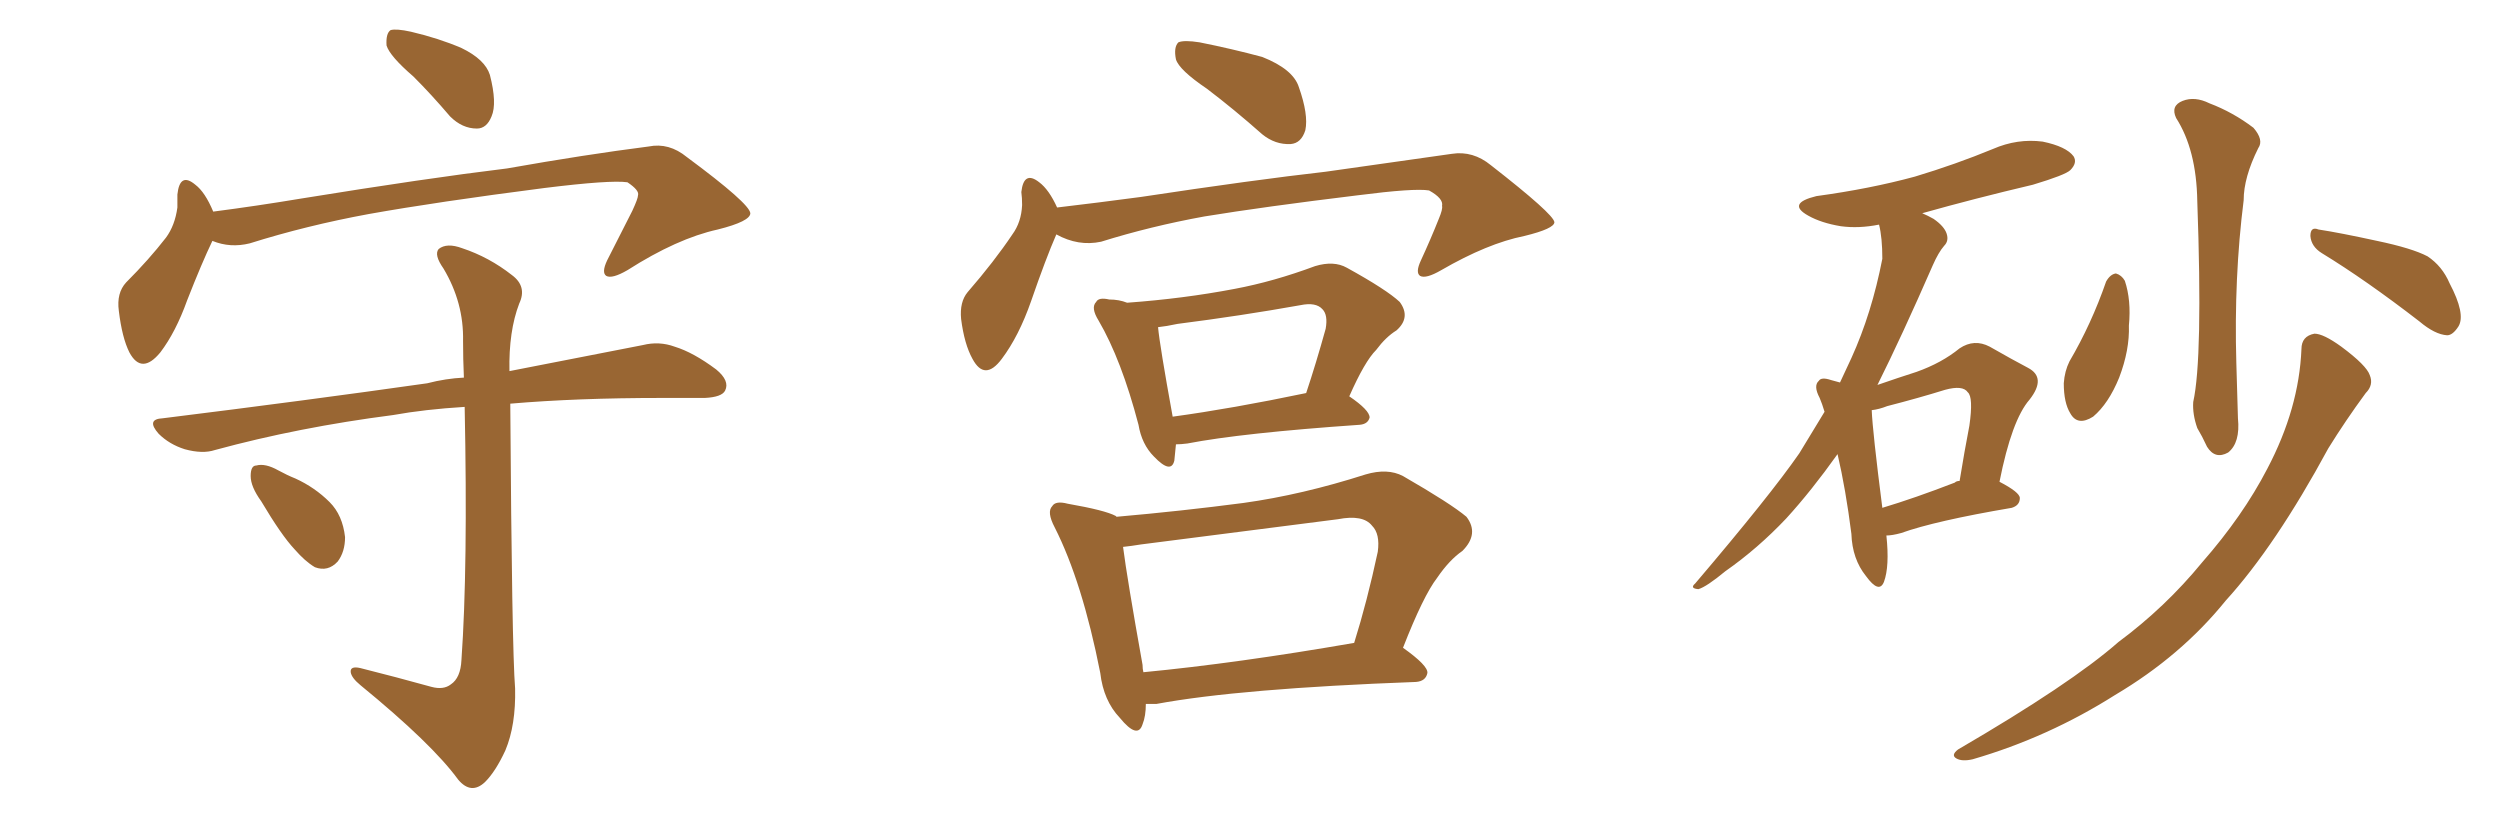 <svg xmlns="http://www.w3.org/2000/svg" xmlns:xlink="http://www.w3.org/1999/xlink" width="450" height="150"><path fill="#996633" padding="10" d="M74.41 13.77L74.41 13.77Q70.17 10.11 69.58 8.20L69.58 8.20Q69.43 6.01 70.31 5.42L70.31 5.42Q71.34 5.13 73.97 5.71L73.97 5.71Q78.96 6.88 83.06 8.64L83.06 8.64Q87.30 10.69 88.18 13.48L88.18 13.48Q89.50 18.60 88.48 20.95L88.48 20.95Q87.60 23.14 85.84 23.14L85.84 23.14Q83.20 23.14 81.01 20.95L81.01 20.95Q77.64 16.99 74.41 13.77ZM38.23 43.36L38.23 43.36Q36.33 47.31 33.69 54.05L33.69 54.05Q31.64 59.77 28.86 63.43L28.86 63.43Q25.49 67.53 23.29 63.43L23.29 63.43Q21.97 60.79 21.39 55.96L21.39 55.96Q20.95 52.73 22.71 50.83L22.71 50.83Q26.81 46.73 29.88 42.77L29.88 42.77Q31.49 40.58 31.93 37.35L31.93 37.35Q31.93 36.04 31.93 35.01L31.93 35.01Q32.37 30.91 35.16 33.25L35.16 33.25Q36.91 34.57 38.38 38.09L38.38 38.09Q46.29 37.06 54.20 35.74L54.20 35.74Q76.76 32.08 91.26 30.32L91.26 30.32Q105.32 27.83 116.75 26.37L116.75 26.37Q120.41 25.63 123.63 28.27L123.63 28.27Q134.91 36.62 135.06 38.38L135.06 38.38Q135.06 39.84 129.20 41.31L129.20 41.31Q121.88 42.92 112.94 48.63L112.94 48.63Q110.16 50.24 109.13 49.66L109.13 49.66Q108.25 49.07 109.28 46.88L109.28 46.88Q111.62 42.33 113.82 37.94L113.82 37.94Q114.84 35.74 114.84 35.16L114.84 35.16Q115.14 34.28 112.94 32.81L112.94 32.81Q109.86 32.37 98.00 33.84L98.00 33.84Q78.66 36.33 66.36 38.53L66.36 38.53Q55.22 40.58 44.97 43.80L44.97 43.80Q41.46 44.68 38.23 43.36ZM77.64 123.63L77.64 123.63Q79.83 124.22 81.15 123.19L81.15 123.19Q82.91 122.02 83.06 118.80L83.06 118.80Q84.23 102.25 83.64 73.24L83.64 73.24Q76.46 73.68 70.75 74.71L70.75 74.71Q53.76 76.90 38.67 81.01L38.67 81.01Q36.47 81.74 33.25 80.86L33.25 80.86Q30.47 79.98 28.56 78.08L28.56 78.08Q26.22 75.44 29.30 75.29L29.30 75.29Q55.22 72.07 76.90 68.99L76.90 68.99Q80.27 68.12 83.50 67.97L83.50 67.97Q83.35 64.60 83.35 61.38L83.35 61.38Q83.50 54.49 79.83 48.34L79.83 48.34Q78.08 45.85 78.96 44.82L78.96 44.82Q80.42 43.65 83.20 44.68L83.20 44.68Q88.04 46.29 92.14 49.51L92.14 49.51Q94.92 51.56 93.46 54.64L93.46 54.64Q91.55 59.62 91.70 66.80L91.70 66.80Q106.05 64.01 115.72 62.11L115.72 62.11Q118.65 61.38 121.44 62.40L121.44 62.40Q124.80 63.43 128.91 66.50L128.91 66.50Q131.40 68.55 130.52 70.31L130.52 70.31Q129.93 71.48 126.86 71.63L126.86 71.63Q123.19 71.63 119.09 71.63L119.09 71.63Q103.86 71.63 91.85 72.66L91.85 72.66Q92.14 116.75 92.72 123.93L92.72 123.93Q92.87 130.52 90.97 135.06L90.97 135.06Q89.21 138.87 87.30 140.77L87.30 140.77Q84.81 143.12 82.47 140.33L82.47 140.33Q77.78 133.89 64.89 123.34L64.89 123.34Q63.28 122.02 63.13 121.00L63.13 121.00Q62.99 119.82 64.89 120.26L64.89 120.26Q71.34 121.88 77.64 123.63ZM47.02 90.23L47.02 90.23L47.02 90.23Q45.12 87.60 45.12 85.69L45.12 85.69Q45.12 83.79 46.14 83.79L46.14 83.79Q47.75 83.35 50.10 84.67L50.10 84.67Q51.71 85.55 53.17 86.13L53.17 86.13Q56.69 87.74 59.33 90.38L59.33 90.38Q61.67 92.72 62.11 96.68L62.11 96.68Q62.11 99.32 60.79 101.07L60.79 101.07Q59.03 102.98 56.69 102.10L56.69 102.10Q54.93 101.07 53.03 98.88L53.03 98.88Q50.68 96.39 47.02 90.23ZM217.24 15.97L217.24 15.97Q212.26 12.60 211.67 10.69L211.67 10.69Q211.23 8.50 212.11 7.62L212.11 7.62Q213.13 7.18 215.92 7.62L215.92 7.62Q221.78 8.79 227.20 10.25L227.20 10.25Q232.76 12.45 233.79 15.67L233.79 15.67Q235.55 20.65 234.96 23.44L234.96 23.44Q234.23 25.78 232.32 25.93L232.32 25.93Q229.54 26.07 227.20 24.17L227.20 24.17Q222.07 19.63 217.24 15.97ZM190.14 42.19L190.14 42.19Q188.23 46.58 185.60 54.20L185.60 54.20Q183.40 60.50 180.32 64.60L180.32 64.60Q177.25 68.70 175.05 64.60L175.05 64.60Q173.58 61.96 173.00 57.42L173.00 57.42Q172.71 54.35 174.17 52.59L174.17 52.59Q179.00 47.02 182.23 42.19L182.23 42.19Q183.84 39.99 183.98 36.91L183.98 36.91Q183.98 35.60 183.84 34.57L183.84 34.57Q184.28 30.62 187.06 32.81L187.06 32.81Q188.82 34.13 190.28 37.35L190.28 37.35Q197.75 36.47 205.37 35.45L205.37 35.45Q225.73 32.37 238.62 30.91L238.62 30.91Q251.07 29.15 261.33 27.69L261.33 27.69Q265.14 27.10 268.36 29.74L268.36 29.74Q279.64 38.53 279.79 39.99L279.79 39.99Q279.79 41.16 274.37 42.48L274.37 42.48Q267.77 43.80 259.42 48.63L259.42 48.63Q256.64 50.24 255.62 49.66L255.62 49.66Q254.74 49.07 255.76 46.88L255.76 46.88Q257.52 43.07 258.98 39.40L258.98 39.40Q259.72 37.65 259.57 37.06L259.57 37.06Q259.86 35.74 257.23 34.28L257.23 34.28Q254.59 33.84 244.34 35.16L244.34 35.16Q227.49 37.21 216.80 38.96L216.80 38.96Q207.13 40.72 198.19 43.51L198.19 43.51Q194.09 44.38 190.14 42.19ZM211.67 79.98L211.67 79.98Q211.52 81.59 211.38 82.91L211.38 82.91Q210.79 85.40 207.71 82.18L207.71 82.18Q205.52 79.98 204.93 76.46L204.93 76.46Q201.86 64.75 197.75 57.71L197.75 57.71Q196.29 55.37 197.31 54.35L197.31 54.35Q197.75 53.47 199.66 53.91L199.66 53.91Q201.42 53.91 202.88 54.49L202.88 54.49Q212.99 53.76 222.22 52.00L222.22 52.00Q229.25 50.68 236.72 47.90L236.72 47.90Q240.09 46.88 242.43 48.19L242.43 48.19Q249.61 52.15 251.95 54.35L251.95 54.35Q254.00 57.13 251.37 59.47L251.37 59.47Q249.46 60.64 247.71 62.99L247.71 62.99Q245.65 65.04 242.87 71.34L242.87 71.34Q246.53 73.83 246.53 75.15L246.53 75.15Q246.24 76.32 244.78 76.46L244.78 76.46Q223.54 77.93 213.72 79.83L213.72 79.83Q212.55 79.98 211.67 79.98ZM211.08 75L211.08 75Q221.78 73.54 235.11 70.75L235.11 70.75Q236.87 65.48 238.62 59.18L238.62 59.18Q239.06 56.69 238.04 55.66L238.04 55.66Q236.87 54.35 234.08 54.93L234.08 54.93Q223.39 56.84 211.96 58.30L211.96 58.30Q209.91 58.74 208.45 58.89L208.45 58.89Q208.74 62.11 211.08 75ZM206.25 126.71L206.25 126.71Q206.25 128.91 205.66 130.37L205.66 130.37Q204.79 133.15 201.56 129.20L201.56 129.20Q198.63 126.12 198.05 121.14L198.05 121.14Q194.82 104.74 189.84 94.92L189.84 94.92Q188.38 92.14 189.40 91.11L189.40 91.11Q189.99 90.09 192.19 90.67L192.19 90.67Q198.93 91.85 200.83 92.87L200.83 92.87Q200.83 92.87 200.98 93.02L200.98 93.02Q212.70 91.99 223.83 90.53L223.83 90.53Q234.38 89.06 245.80 85.40L245.80 85.40Q249.76 84.23 252.54 85.69L252.54 85.69Q261.18 90.67 263.96 93.02L263.96 93.02Q266.31 96.09 263.23 99.17L263.23 99.17Q260.89 100.78 258.69 104.00L258.69 104.00Q256.20 107.23 252.54 116.60L252.54 116.60Q257.08 119.82 256.93 121.14L256.93 121.14Q256.64 122.61 254.88 122.75L254.88 122.75Q223.10 123.93 208.15 126.71L208.15 126.71Q207.13 126.71 206.25 126.71ZM205.81 121.00L205.81 121.00L205.81 121.00Q222.66 119.38 243.75 115.72L243.75 115.72Q246.09 108.25 248.00 99.32L248.00 99.32Q248.44 96.09 246.97 94.63L246.97 94.63Q245.36 92.58 240.82 93.46L240.82 93.46Q223.54 95.65 205.37 98.00L205.37 98.00Q203.61 98.29 202.15 98.44L202.15 98.44Q202.88 104.15 205.66 119.68L205.66 119.68Q205.66 120.41 205.81 121.00ZM339.55 96.39L339.55 96.39Q340.14 101.95 339.11 104.74L339.11 104.74Q338.23 106.93 335.89 103.71L335.89 103.71Q333.40 100.63 333.25 96.09L333.25 96.09Q332.23 88.04 330.76 81.74L330.76 81.74Q326.07 88.33 321.53 93.31L321.53 93.31Q316.41 98.73 310.55 102.83L310.55 102.83Q307.18 105.62 305.71 106.05L305.71 106.05Q304.10 105.91 305.13 105.03L305.13 105.03Q318.60 89.21 323.88 81.59L323.88 81.59Q326.22 77.78 328.42 74.12L328.42 74.12Q327.98 72.66 327.54 71.63L327.54 71.63Q326.37 69.43 327.39 68.55L327.39 68.55Q327.83 67.82 329.59 68.41L329.59 68.41Q330.62 68.70 331.20 68.85L331.20 68.85Q332.23 66.65 333.25 64.45L333.25 64.45Q336.91 56.40 338.82 46.58L338.82 46.58Q338.82 42.77 338.23 40.43L338.23 40.43Q334.57 41.16 331.35 40.72L331.35 40.72Q327.83 40.14 325.49 38.82L325.49 38.82Q321.53 36.62 326.95 35.30L326.95 35.30Q336.62 33.98 344.68 31.79L344.68 31.79Q352.00 29.59 358.74 26.81L358.74 26.81Q363.13 24.90 367.68 25.49L367.68 25.49Q371.92 26.37 373.24 28.13L373.24 28.13Q373.97 29.30 372.66 30.62L372.66 30.62Q371.78 31.49 365.92 33.25L365.92 33.25Q355.37 35.74 346.00 38.38L346.00 38.38Q347.02 38.82 348.05 39.40L348.05 39.40Q349.95 40.72 350.39 42.04L350.39 42.04Q350.83 43.36 349.95 44.24L349.95 44.24Q348.93 45.41 347.90 47.75L347.90 47.75Q342.33 60.50 337.94 69.29L337.94 69.29Q341.75 67.97 344.97 66.94L344.97 66.94Q349.51 65.33 352.73 62.70L352.73 62.70Q355.37 60.94 358.15 62.40L358.15 62.40Q362.26 64.75 365.04 66.21L365.04 66.21Q368.41 67.97 365.33 71.92L365.33 71.92Q362.11 75.59 359.91 86.72L359.91 86.72Q363.57 88.62 363.57 89.65L363.57 89.65Q363.57 90.97 362.11 91.41L362.11 91.41Q348.34 93.75 342.19 95.95L342.19 95.95Q340.58 96.39 339.55 96.39ZM351.86 86.87L351.86 86.87Q352.15 86.57 352.73 86.57L352.73 86.57Q353.61 81.15 354.49 76.61L354.49 76.61Q355.22 71.48 354.20 70.61L354.20 70.61Q353.32 69.29 350.10 70.17L350.10 70.17Q345.41 71.63 339.70 73.10L339.70 73.10Q338.23 73.68 336.91 73.83L336.91 73.83Q337.06 77.64 338.82 91.41L338.82 91.41Q344.68 89.65 351.86 86.87ZM391.70 21.24L391.70 21.24Q390.67 19.04 392.87 18.16L392.87 18.16Q395.07 17.29 397.71 18.60L397.71 18.60Q401.95 20.21 405.62 23.00L405.62 23.00Q407.52 25.20 406.49 26.66L406.49 26.66Q403.86 31.93 403.86 36.04L403.86 36.04Q402.10 49.95 402.54 65.33L402.54 65.33Q402.69 70.02 402.83 75.29L402.83 75.29Q403.27 79.69 401.07 81.45L401.07 81.45Q398.73 82.76 397.27 80.42L397.27 80.42Q396.39 78.52 395.51 77.05L395.51 77.05Q394.63 74.56 394.78 72.36L394.78 72.36Q396.53 64.45 395.51 36.18L395.51 36.18Q395.36 26.95 391.70 21.24ZM379.10 50.68L379.10 50.68Q379.83 49.37 380.86 49.22L380.86 49.22Q381.88 49.51 382.47 50.54L382.47 50.54Q383.64 54.05 383.20 58.59L383.20 58.59Q383.35 62.99 381.45 67.97L381.45 67.97Q379.54 72.66 376.76 75L376.76 75Q373.97 76.76 372.66 74.41L372.66 74.41Q371.48 72.51 371.48 68.99L371.48 68.99Q371.63 66.80 372.51 65.04L372.51 65.04Q376.46 58.30 379.10 50.68ZM417.92 45.56L417.92 45.56Q416.02 44.38 415.87 42.48L415.87 42.48Q415.87 40.72 417.33 41.31L417.33 41.31Q421.14 41.89 427.88 43.36L427.88 43.36Q434.18 44.68 436.96 46.14L436.96 46.14Q439.60 47.90 440.92 50.98L440.92 50.98Q443.85 56.54 442.53 58.74L442.53 58.74Q441.50 60.35 440.48 60.35L440.48 60.35Q438.28 60.21 435.50 57.86L435.50 57.86Q425.83 50.39 417.92 45.56ZM414.26 62.84L414.26 62.84L414.26 62.84Q414.26 60.50 416.60 60.06L416.60 60.06Q418.21 60.06 421.44 62.40L421.44 62.40Q425.98 65.77 426.56 67.53L426.56 67.53Q427.29 69.29 425.83 70.75L425.83 70.75Q422.17 75.73 419.09 80.71L419.09 80.71Q409.57 98.29 400.63 108.11L400.63 108.11Q392.58 118.07 380.71 125.10L380.71 125.10Q368.70 132.71 355.08 136.67L355.08 136.67Q353.17 137.11 352.15 136.52L352.15 136.52Q351.12 135.94 352.44 134.91L352.44 134.91Q372.80 123.05 381.30 115.58L381.30 115.58Q389.79 109.28 396.39 101.22L396.39 101.22Q403.71 92.87 408.11 84.38L408.11 84.38Q413.82 73.54 414.26 62.84Z"/></svg>
